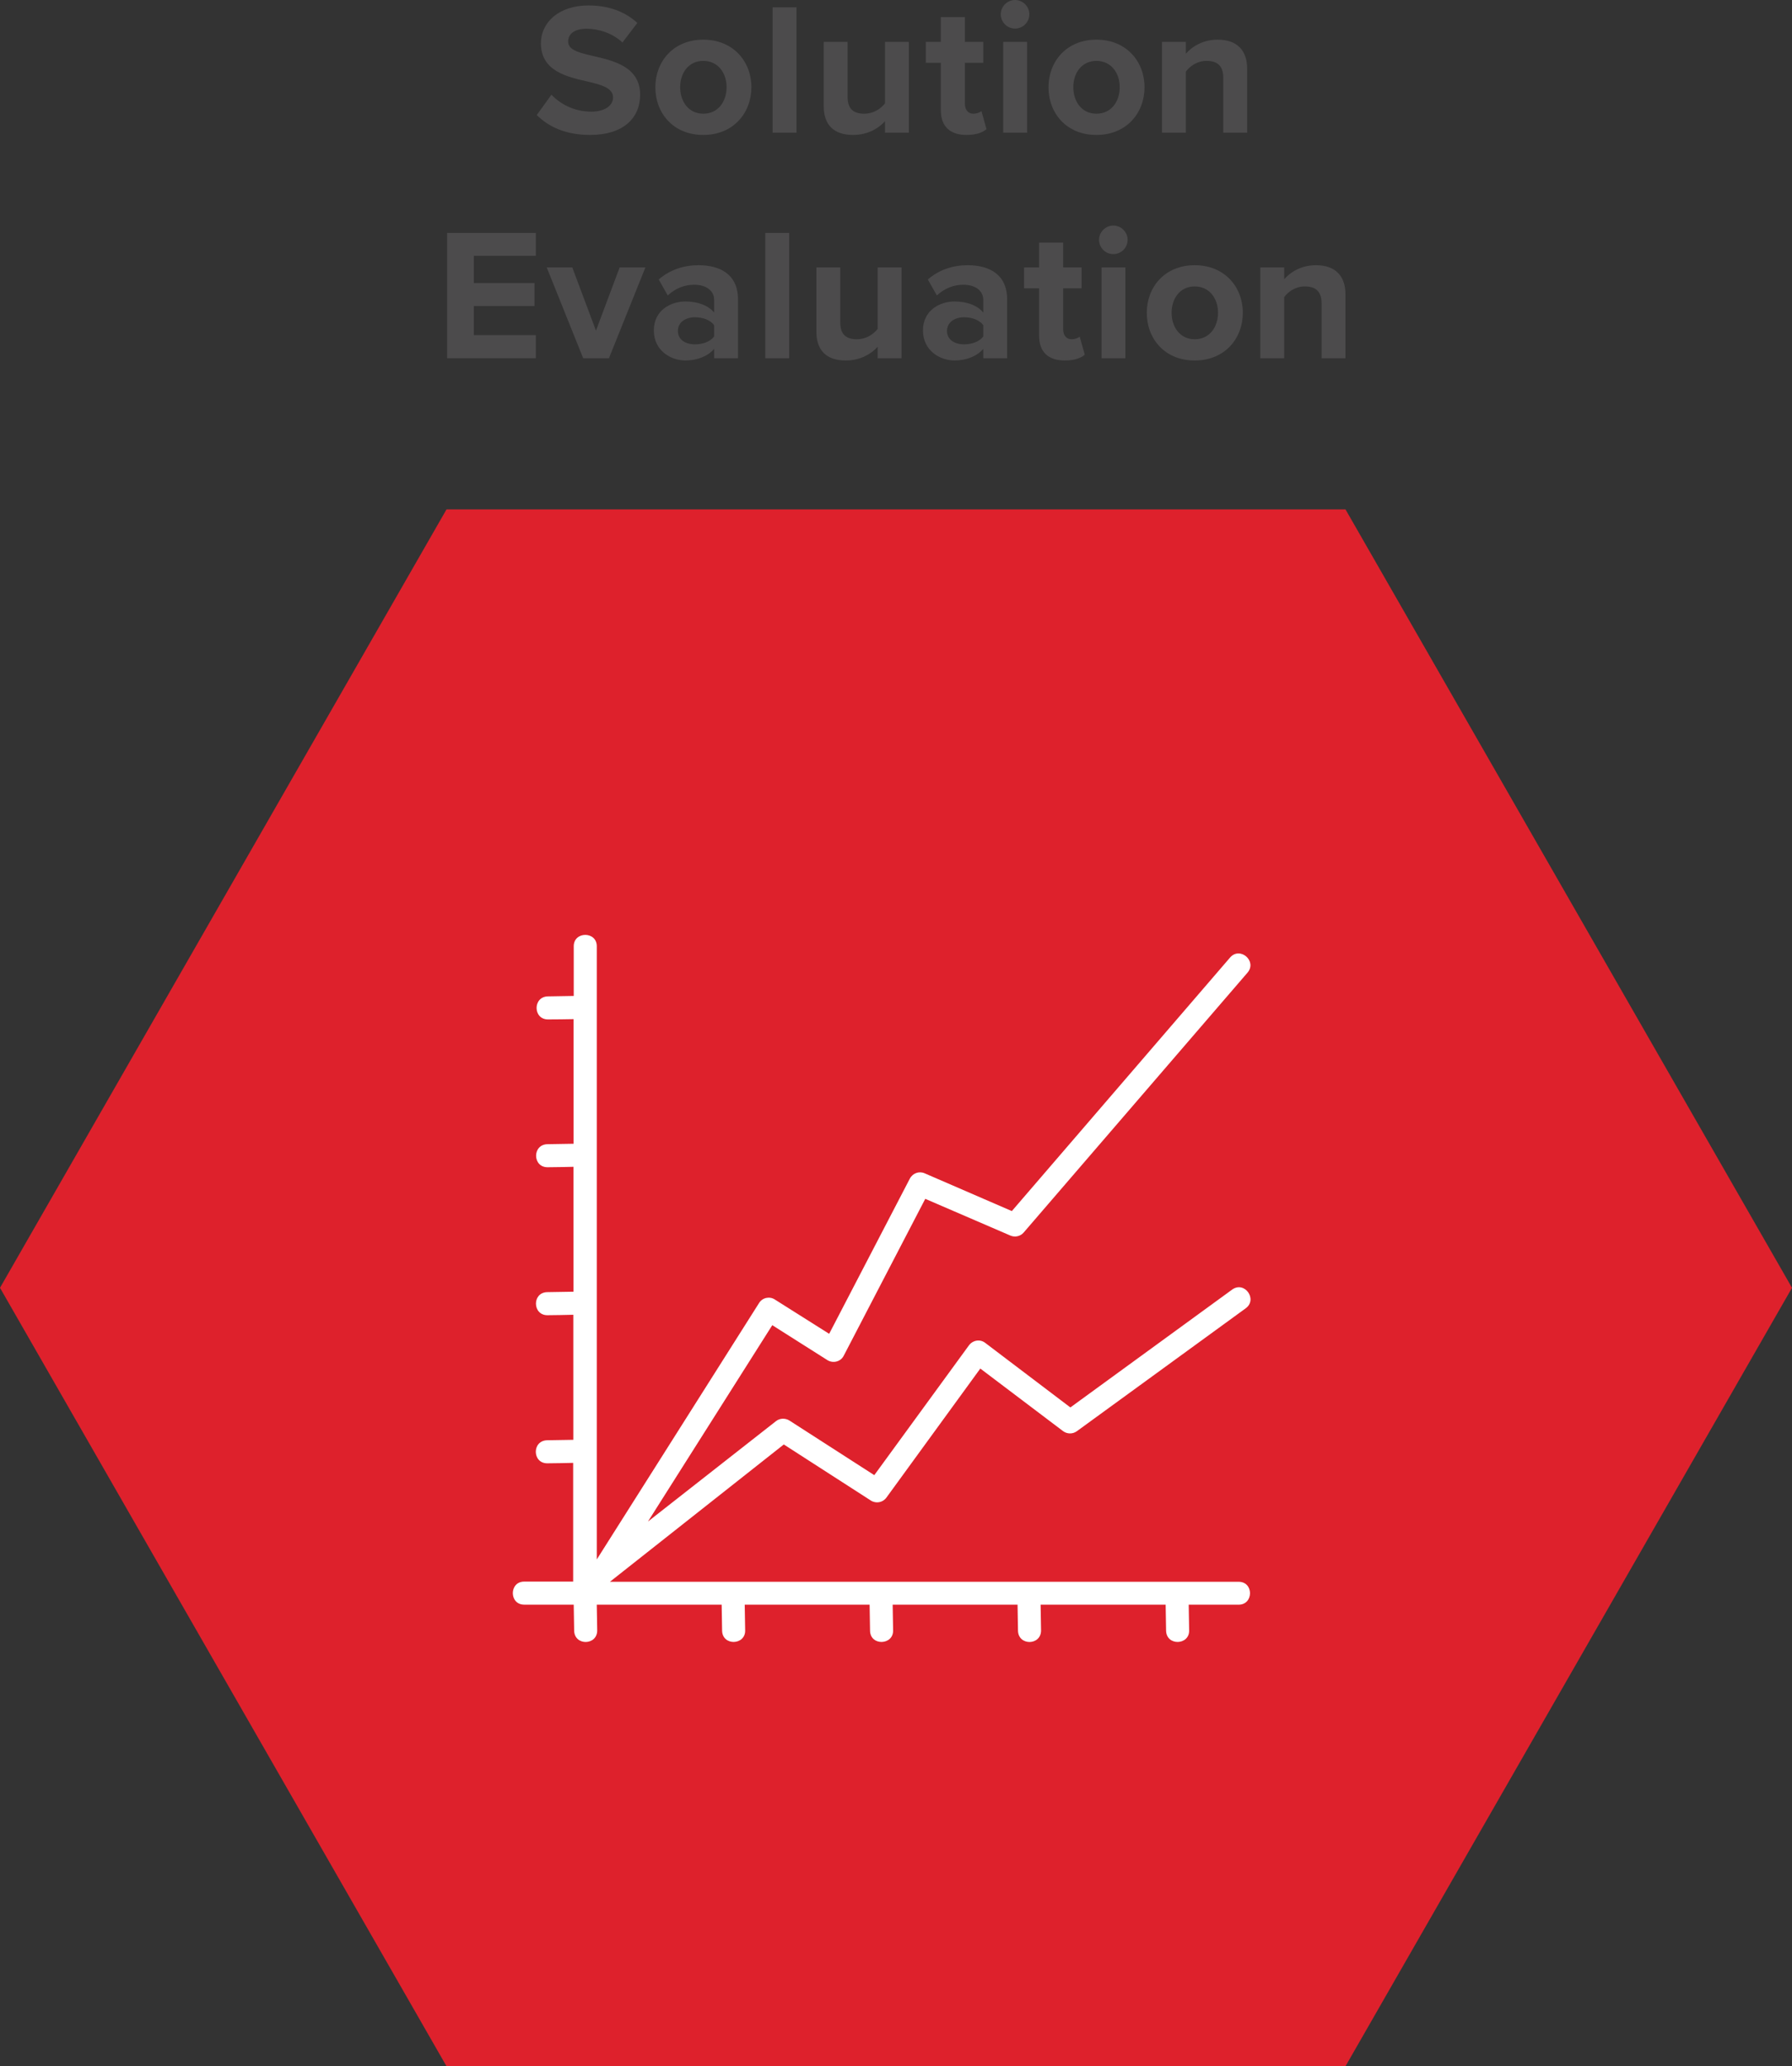 <?xml version="1.0" encoding="UTF-8"?>
<svg id="b" data-name="Layer 2" xmlns="http://www.w3.org/2000/svg" width="858.16" height="989.4" viewBox="0 0 858.16 989.4">
  <rect x="0" y="0" width="858.16" height="989.4" fill="#333333" stroke="none"/>
  <g id="c" data-name="Layer 1">
    <g>
      <g>
        <path d="m264.07,45.36c4.23,4.41,10.8,8.1,19.08,8.1,7.02,0,10.44-3.33,10.44-6.75,0-4.5-5.22-6.03-12.15-7.65-9.81-2.25-22.41-4.95-22.41-18.36,0-9.99,8.64-18.09,22.77-18.09,9.54,0,17.46,2.88,23.4,8.37l-7.11,9.36c-4.86-4.5-11.34-6.57-17.19-6.57s-8.82,2.52-8.82,6.12c0,4.05,5.04,5.31,11.97,6.93,9.9,2.25,22.5,5.22,22.5,18.54,0,10.98-7.83,19.26-24.03,19.26-11.52,0-19.8-3.87-25.47-9.54l7.02-9.72Z" fill="#4c4b4c"/>
        <path d="m313.84,41.76c0-12.33,8.64-22.77,22.95-22.77s23.04,10.44,23.04,22.77-8.64,22.86-23.04,22.86-22.95-10.44-22.95-22.86Zm34.11,0c0-6.75-4.05-12.6-11.16-12.6s-11.07,5.85-11.07,12.6,3.96,12.69,11.07,12.69,11.16-5.85,11.16-12.69Z" fill="#4c4b4c"/>
        <path d="m370,3.51h11.43v60.03h-11.43V3.51Z" fill="#4c4b4c"/>
        <path d="m423.81,58.05c-2.97,3.33-8.19,6.57-15.3,6.57-9.54,0-14.04-5.22-14.04-13.68v-30.87h11.43v26.37c0,6.03,3.15,8.01,8.01,8.01,4.41,0,7.92-2.43,9.9-4.95v-29.43h11.43v43.47h-11.43v-5.49Z" fill="#4c4b4c"/>
        <path d="m450.55,52.74v-22.68h-7.2v-9.99h7.2v-11.88h11.52v11.88h8.82v9.99h-8.82v19.62c0,2.7,1.44,4.77,3.96,4.77,1.71,0,3.33-.63,3.96-1.26l2.43,8.64c-1.71,1.53-4.77,2.79-9.54,2.79-8.01,0-12.33-4.14-12.33-11.88Z" fill="#4c4b4c"/>
        <path d="m479.25,6.84c0-3.78,3.15-6.84,6.84-6.84s6.84,3.06,6.84,6.84-3.06,6.84-6.84,6.84-6.84-3.06-6.84-6.84Zm1.17,13.23h11.43v43.47h-11.43V20.07Z" fill="#4c4b4c"/>
        <path d="m502.11,41.76c0-12.33,8.64-22.77,22.95-22.77s23.04,10.44,23.04,22.77-8.64,22.86-23.04,22.86-22.95-10.44-22.95-22.86Zm34.11,0c0-6.75-4.05-12.6-11.16-12.6s-11.07,5.85-11.07,12.6,3.96,12.69,11.07,12.69,11.16-5.85,11.16-12.69Z" fill="#4c4b4c"/>
        <path d="m585.81,37.26c0-6.03-3.15-8.1-8.01-8.1-4.5,0-8.01,2.52-9.9,5.13v29.25h-11.43V20.07h11.43v5.67c2.79-3.33,8.1-6.75,15.21-6.75,9.54,0,14.13,5.4,14.13,13.86v30.69h-11.43v-26.28Z" fill="#4c4b4c"/>
        <path d="m214.12,111.51h42.48v10.98h-29.7v13.05h29.07v10.98h-29.07v13.95h29.7v11.07h-42.48v-60.03Z" fill="#4c4b4c"/>
        <path d="m261.82,128.07h12.24l11.34,30.24,11.34-30.24h12.33l-17.46,43.47h-12.33l-17.46-43.47Z" fill="#4c4b4c"/>
        <path d="m342,167.04c-2.97,3.51-8.1,5.58-13.77,5.58-6.93,0-15.12-4.68-15.12-14.4s8.19-13.86,15.12-13.86c5.76,0,10.89,1.8,13.77,5.31v-6.03c0-4.41-3.78-7.29-9.54-7.29-4.68,0-9,1.71-12.69,5.13l-4.32-7.65c5.31-4.68,12.15-6.84,18.99-6.84,9.9,0,18.99,3.96,18.99,16.47v28.08h-11.43v-4.5Zm0-11.34c-1.89-2.52-5.49-3.78-9.18-3.78-4.5,0-8.19,2.34-8.19,6.57s3.69,6.39,8.19,6.39c3.69,0,7.29-1.26,9.18-3.78v-5.4Z" fill="#4c4b4c"/>
        <path d="m366.49,111.51h11.43v60.03h-11.43v-60.03Z" fill="#4c4b4c"/>
        <path d="m420.3,166.05c-2.97,3.33-8.19,6.57-15.3,6.57-9.54,0-14.04-5.22-14.04-13.68v-30.87h11.43v26.37c0,6.03,3.15,8.01,8.01,8.01,4.41,0,7.92-2.43,9.9-4.95v-29.43h11.43v43.47h-11.43v-5.49Z" fill="#4c4b4c"/>
        <path d="m470.88,167.04c-2.97,3.51-8.1,5.58-13.77,5.58-6.93,0-15.12-4.68-15.12-14.4s8.19-13.86,15.12-13.86c5.76,0,10.89,1.8,13.77,5.31v-6.03c0-4.41-3.78-7.29-9.54-7.29-4.68,0-9,1.71-12.69,5.13l-4.32-7.65c5.31-4.68,12.15-6.84,18.99-6.84,9.9,0,18.99,3.96,18.99,16.47v28.08h-11.43v-4.5Zm0-11.34c-1.89-2.52-5.49-3.78-9.18-3.78-4.5,0-8.19,2.34-8.19,6.57s3.69,6.39,8.19,6.39c3.69,0,7.29-1.26,9.18-3.78v-5.4Z" fill="#4c4b4c"/>
        <path d="m497.61,160.74v-22.68h-7.2v-9.99h7.2v-11.88h11.52v11.88h8.82v9.99h-8.82v19.62c0,2.7,1.44,4.77,3.96,4.77,1.71,0,3.33-.63,3.96-1.26l2.43,8.64c-1.71,1.53-4.77,2.79-9.54,2.79-8.01,0-12.33-4.14-12.33-11.88Z" fill="#4c4b4c"/>
        <path d="m526.32,114.84c0-3.78,3.15-6.84,6.84-6.84s6.84,3.06,6.84,6.84-3.06,6.84-6.84,6.84-6.84-3.06-6.84-6.84Zm1.17,13.23h11.43v43.47h-11.43v-43.47Z" fill="#4c4b4c"/>
        <path d="m549.18,149.76c0-12.33,8.64-22.77,22.95-22.77s23.04,10.44,23.04,22.77-8.64,22.86-23.04,22.86-22.95-10.44-22.95-22.86Zm34.11,0c0-6.75-4.05-12.6-11.16-12.6s-11.07,5.85-11.07,12.6,3.96,12.69,11.07,12.69,11.16-5.85,11.16-12.69Z" fill="#4c4b4c"/>
        <path d="m632.88,145.26c0-6.03-3.15-8.1-8.01-8.1-4.5,0-8.01,2.52-9.9,5.13v29.25h-11.43v-43.47h11.43v5.67c2.79-3.33,8.1-6.75,15.21-6.75,9.54,0,14.13,5.4,14.13,13.86v30.69h-11.43v-26.28Z" fill="#4c4b4c"/>
      </g>
      <g>
        <path d="m0,616.66L213.82,243.93h430.52s213.82,372.73,213.82,372.73l-213.82,372.73H213.82S0,616.66,0,616.66Z" fill="#de212c" fill-rule="evenodd"/>
        <path d="m593.12,768.38h-23.87l.21,12.35c.14,7.11-10.83,7.52-11.04.14l-.21-12.49h-59.88l.21,12.35c0,7.24-10.83,7.45-11.04.14l-.21-12.49h-59.81l.21,12.35c.14,7.11-10.9,7.52-11.04.14l-.21-12.49h-59.81l.21,12.35c.14,7.11-10.83,7.52-11.04.14l-.21-12.49h-59.81l.21,12.35c0,7.24-10.83,7.45-11.04.14l-.21-12.49h-23.73c-7.24,0-7.24-11.04,0-11.04h23.46v-56.85c-4.14.07-8.28.21-12.42.21-7.17,0-7.38-10.83-.07-11.04l12.56-.21v-59.88c-4.14.07-8.28.21-12.42.21-7.17,0-7.38-10.9-.07-11.04l12.56-.21v-59.81c-4.14.07-8.28.21-12.42.21-7.17,0-7.38-10.83-.07-11.04l12.56-.21v-59.67c-4.07.07-8.21.14-12.28.14-7.17,0-7.31-10.83-.07-11.04l12.42-.21v-23.8c0-7.24,11.04-7.24,11.04,0v293.62l77.68-122.73c1.59-2.62,5.04-3.38,7.59-1.72l26.01,16.42,38.63-74.3c1.38-2.62,4.42-3.73,7.11-2.55l41.74,18.08,104.52-121.42c4.76-5.45,13.04,1.72,8.35,7.24l-107.21,124.46c-1.52,1.79-4.14,2.41-6.35,1.45l-40.77-17.59-39.05,75.13c-1.45,2.9-5.17,3.79-7.86,2.07l-26.35-16.7-59.54,94.03,61.33-48.09c1.86-1.45,4.42-1.52,6.42-.28l40.64,26.15,45.33-62.16c1.86-2.48,5.31-3.1,7.8-1.17l40.77,30.91,77.47-56.43c5.93-4.28,12.35,4.69,6.48,8.97l-80.86,58.85c-2,1.45-4.69,1.38-6.62-.07l-39.6-29.94-44.98,61.81c-1.72,2.35-4.97,2.97-7.45,1.38l-41.67-26.84-83.27,65.75h301.07c7.31,0,7.24,10.97,0,10.97h0Z" fill="#fff" fill-rule="evenodd"/>
      </g>
    </g>
  </g>
</svg>